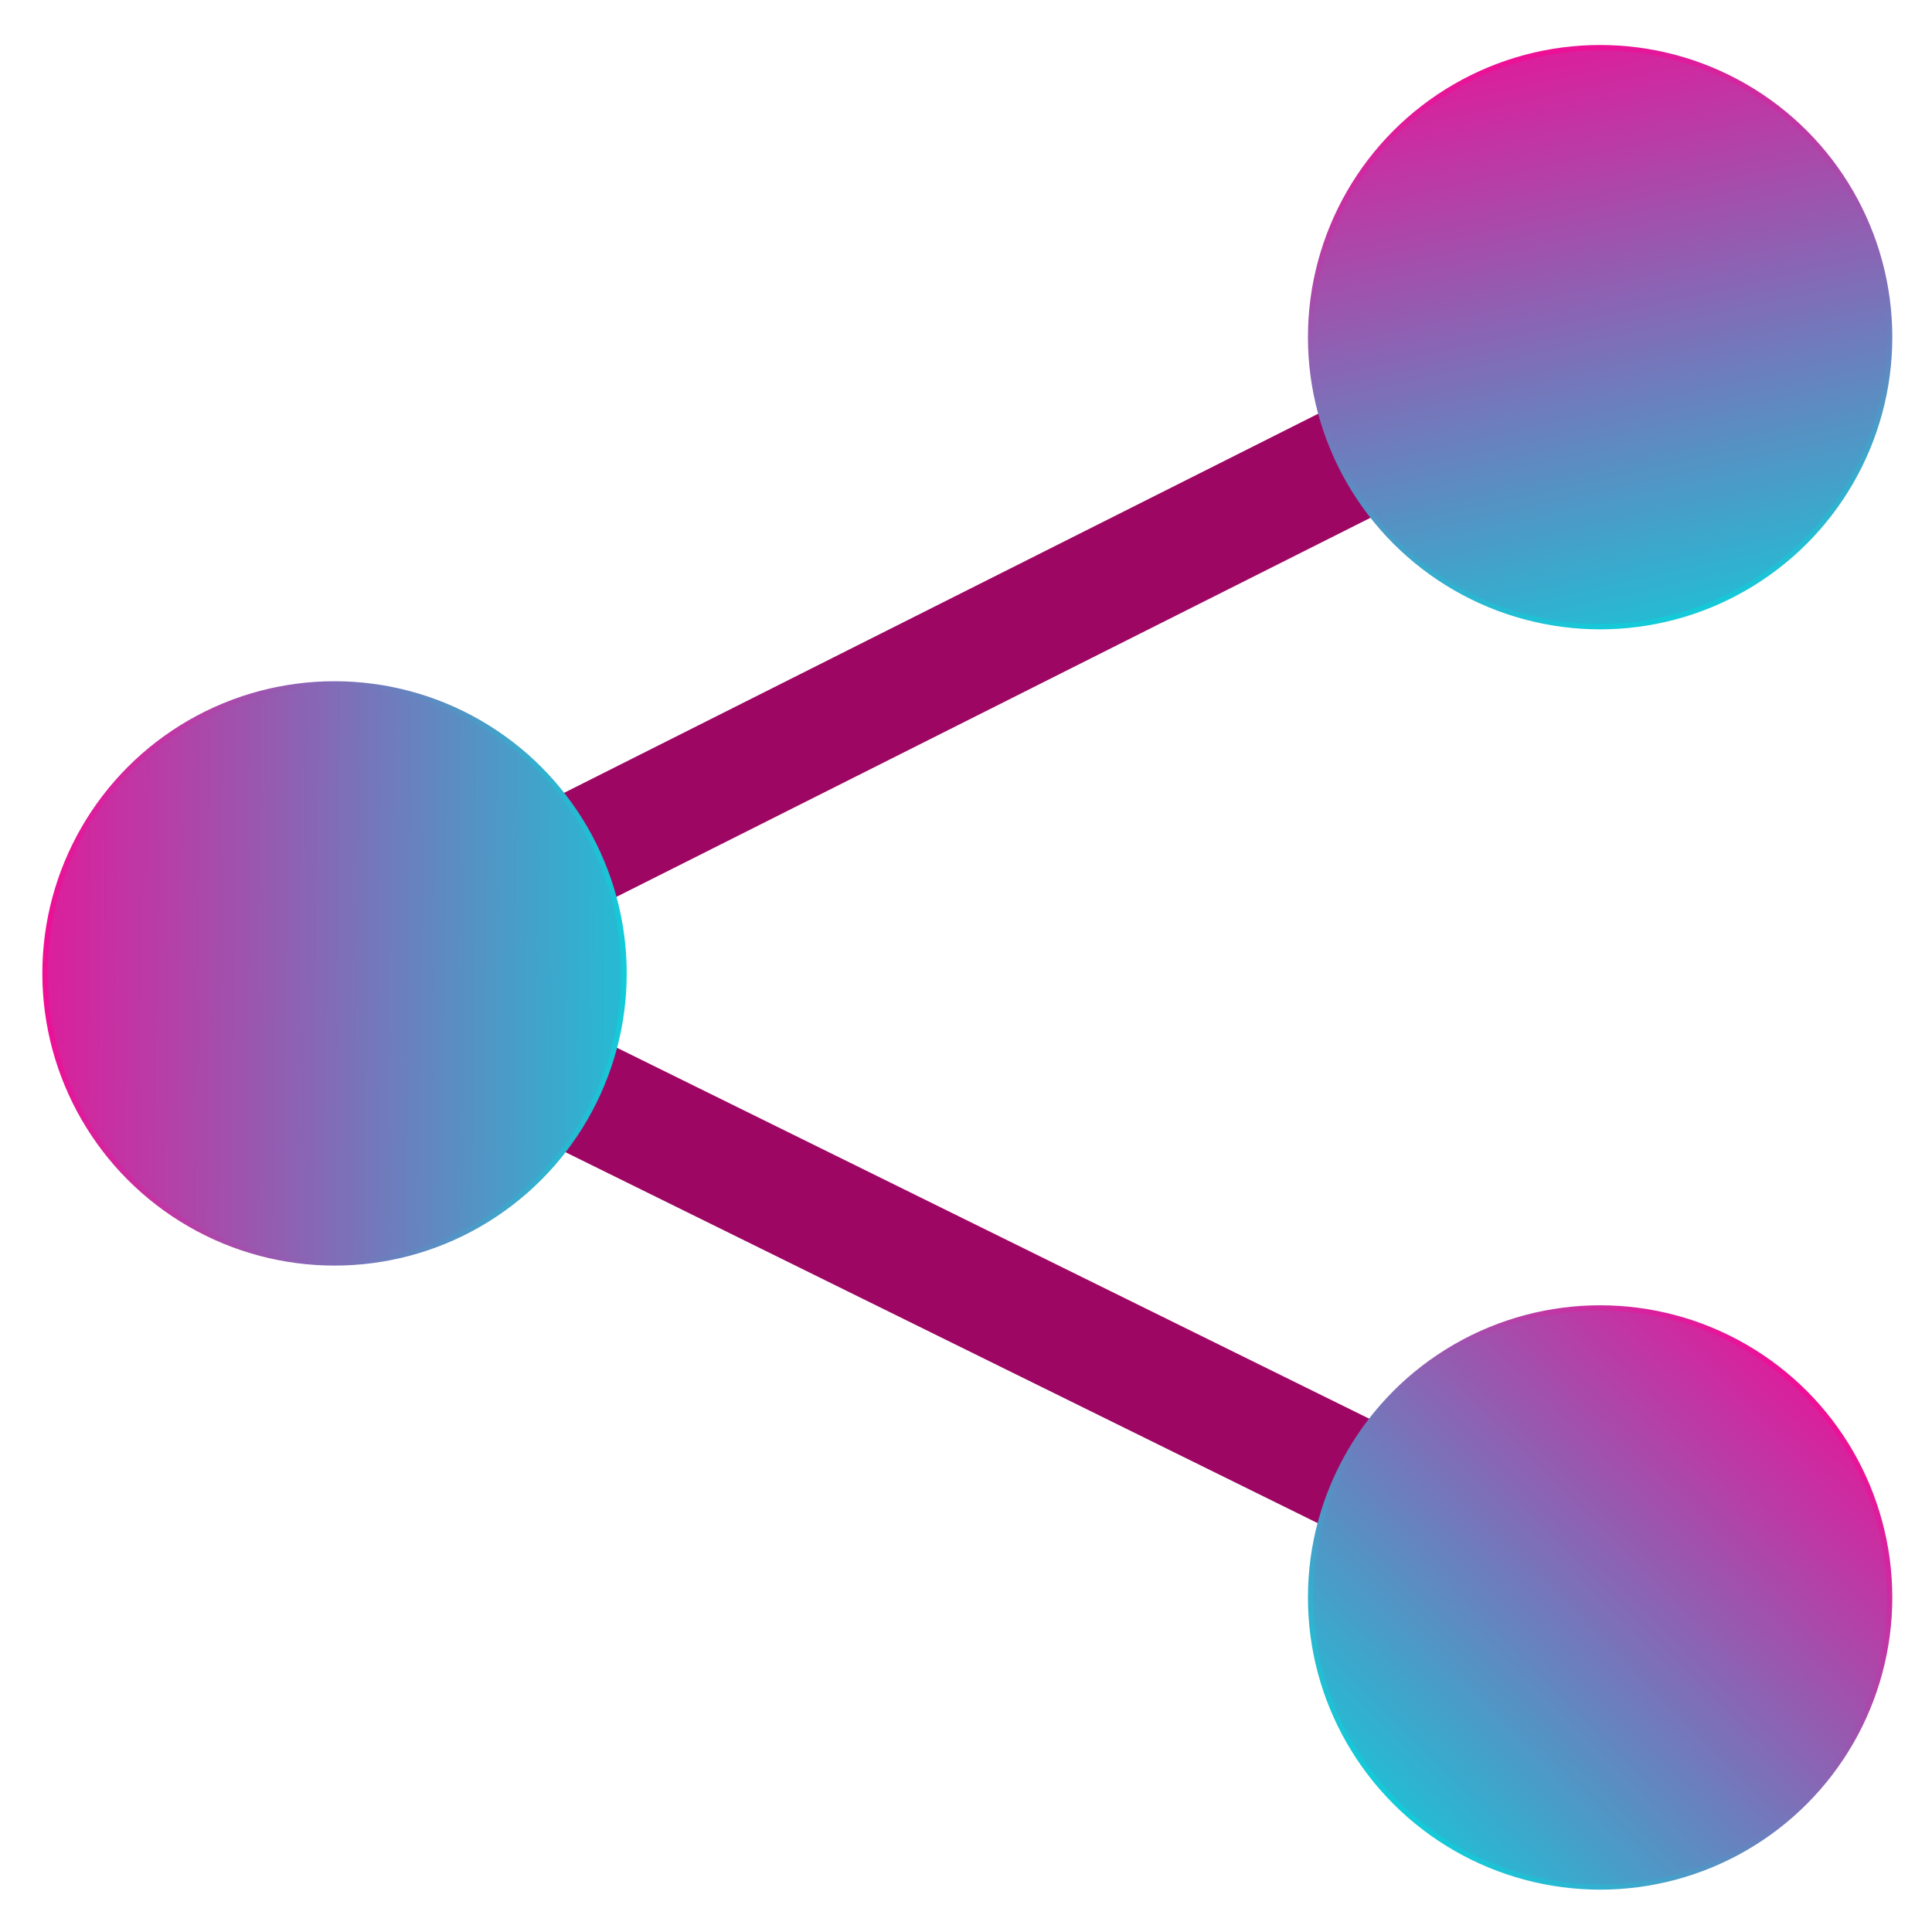 <?xml version="1.0" encoding="utf-8"?>
<!-- Generator: Adobe Illustrator 24.1.0, SVG Export Plug-In . SVG Version: 6.00 Build 0)  -->
<svg version="1.1" id="Layer_1" xmlns="http://www.w3.org/2000/svg" xmlns:xlink="http://www.w3.org/1999/xlink" x="0px" y="0px"
	 viewBox="0 0 365 365" style="enable-background:new 0 0 365 365;" xml:space="preserve">
<style type="text/css">
	.st0{fill:none;stroke:#9E0664;stroke-width:22;}
	.st1{fill-rule:evenodd;clip-rule:evenodd;fill:url(#Oval_3_);stroke:url(#Oval_4_);}
	.st2{fill-rule:evenodd;clip-rule:evenodd;fill:url(#Oval_5_);stroke:url(#Oval_6_);}
	.st3{fill-rule:evenodd;clip-rule:evenodd;fill:url(#Oval_7_);stroke:url(#Oval_8_);}
</style>
<desc>Created with Sketch.</desc>
<g id="ico_socials">
	<polyline id="Path-111" class="st0" points="302.3,301.8 63.2,183.9 302.3,63.7 	"/>
	
		<linearGradient id="Oval_3_" gradientUnits="userSpaceOnUse" x1="-323.105" y1="643.745" x2="-324.596" y2="645.211" gradientTransform="matrix(61.516 39.949 39.949 -61.516 -5521.819 52647.562)">
		<stop  offset="0" style="stop-color:#00DBDE"/>
		<stop  offset="1" style="stop-color:#FF0091"/>
	</linearGradient>
	
		<linearGradient id="Oval_4_" gradientUnits="userSpaceOnUse" x1="-323.229" y1="643.867" x2="-324.474" y2="645.092" gradientTransform="matrix(61.516 39.949 39.949 -61.516 -5521.819 52647.562)">
		<stop  offset="0" style="stop-color:#00DBDE"/>
		<stop  offset="1" style="stop-color:#FF0091"/>
	</linearGradient>
	<circle id="Oval" class="st1" cx="302.3" cy="63.7" r="54.7"/>
	
		<linearGradient id="Oval_5_" gradientUnits="userSpaceOnUse" x1="-328.741" y1="639.491" x2="-330.232" y2="640.957" gradientTransform="matrix(52.763 -50.953 -50.953 -52.763 50069.84 17175.861)">
		<stop  offset="0" style="stop-color:#00DBDE"/>
		<stop  offset="1" style="stop-color:#FF0091"/>
	</linearGradient>
	
		<linearGradient id="Oval_6_" gradientUnits="userSpaceOnUse" x1="-328.865" y1="639.613" x2="-330.111" y2="640.838" gradientTransform="matrix(52.763 -50.953 -50.953 -52.763 50069.84 17175.861)">
		<stop  offset="0" style="stop-color:#00DBDE"/>
		<stop  offset="1" style="stop-color:#FF0091"/>
	</linearGradient>
	<circle id="Oval_1_" class="st2" cx="63.2" cy="183.9" r="54.7"/>
	
		<linearGradient id="Oval_7_" gradientUnits="userSpaceOnUse" x1="-323.945" y1="648.293" x2="-325.436" y2="649.76" gradientTransform="matrix(-1.347408e-14 73.35 73.35 1.347408e-14 -47303.91 24118.15)">
		<stop  offset="0" style="stop-color:#00DBDE"/>
		<stop  offset="1" style="stop-color:#FF0091"/>
	</linearGradient>
	
		<linearGradient id="Oval_8_" gradientUnits="userSpaceOnUse" x1="-324.069" y1="648.415" x2="-325.315" y2="649.64" gradientTransform="matrix(-1.347408e-14 73.35 73.35 1.347408e-14 -47303.91 24118.15)">
		<stop  offset="0" style="stop-color:#00DBDE"/>
		<stop  offset="1" style="stop-color:#FF0091"/>
	</linearGradient>
	<circle id="Oval_2_" class="st3" cx="302.3" cy="301.8" r="54.7"/>
</g>
</svg>
